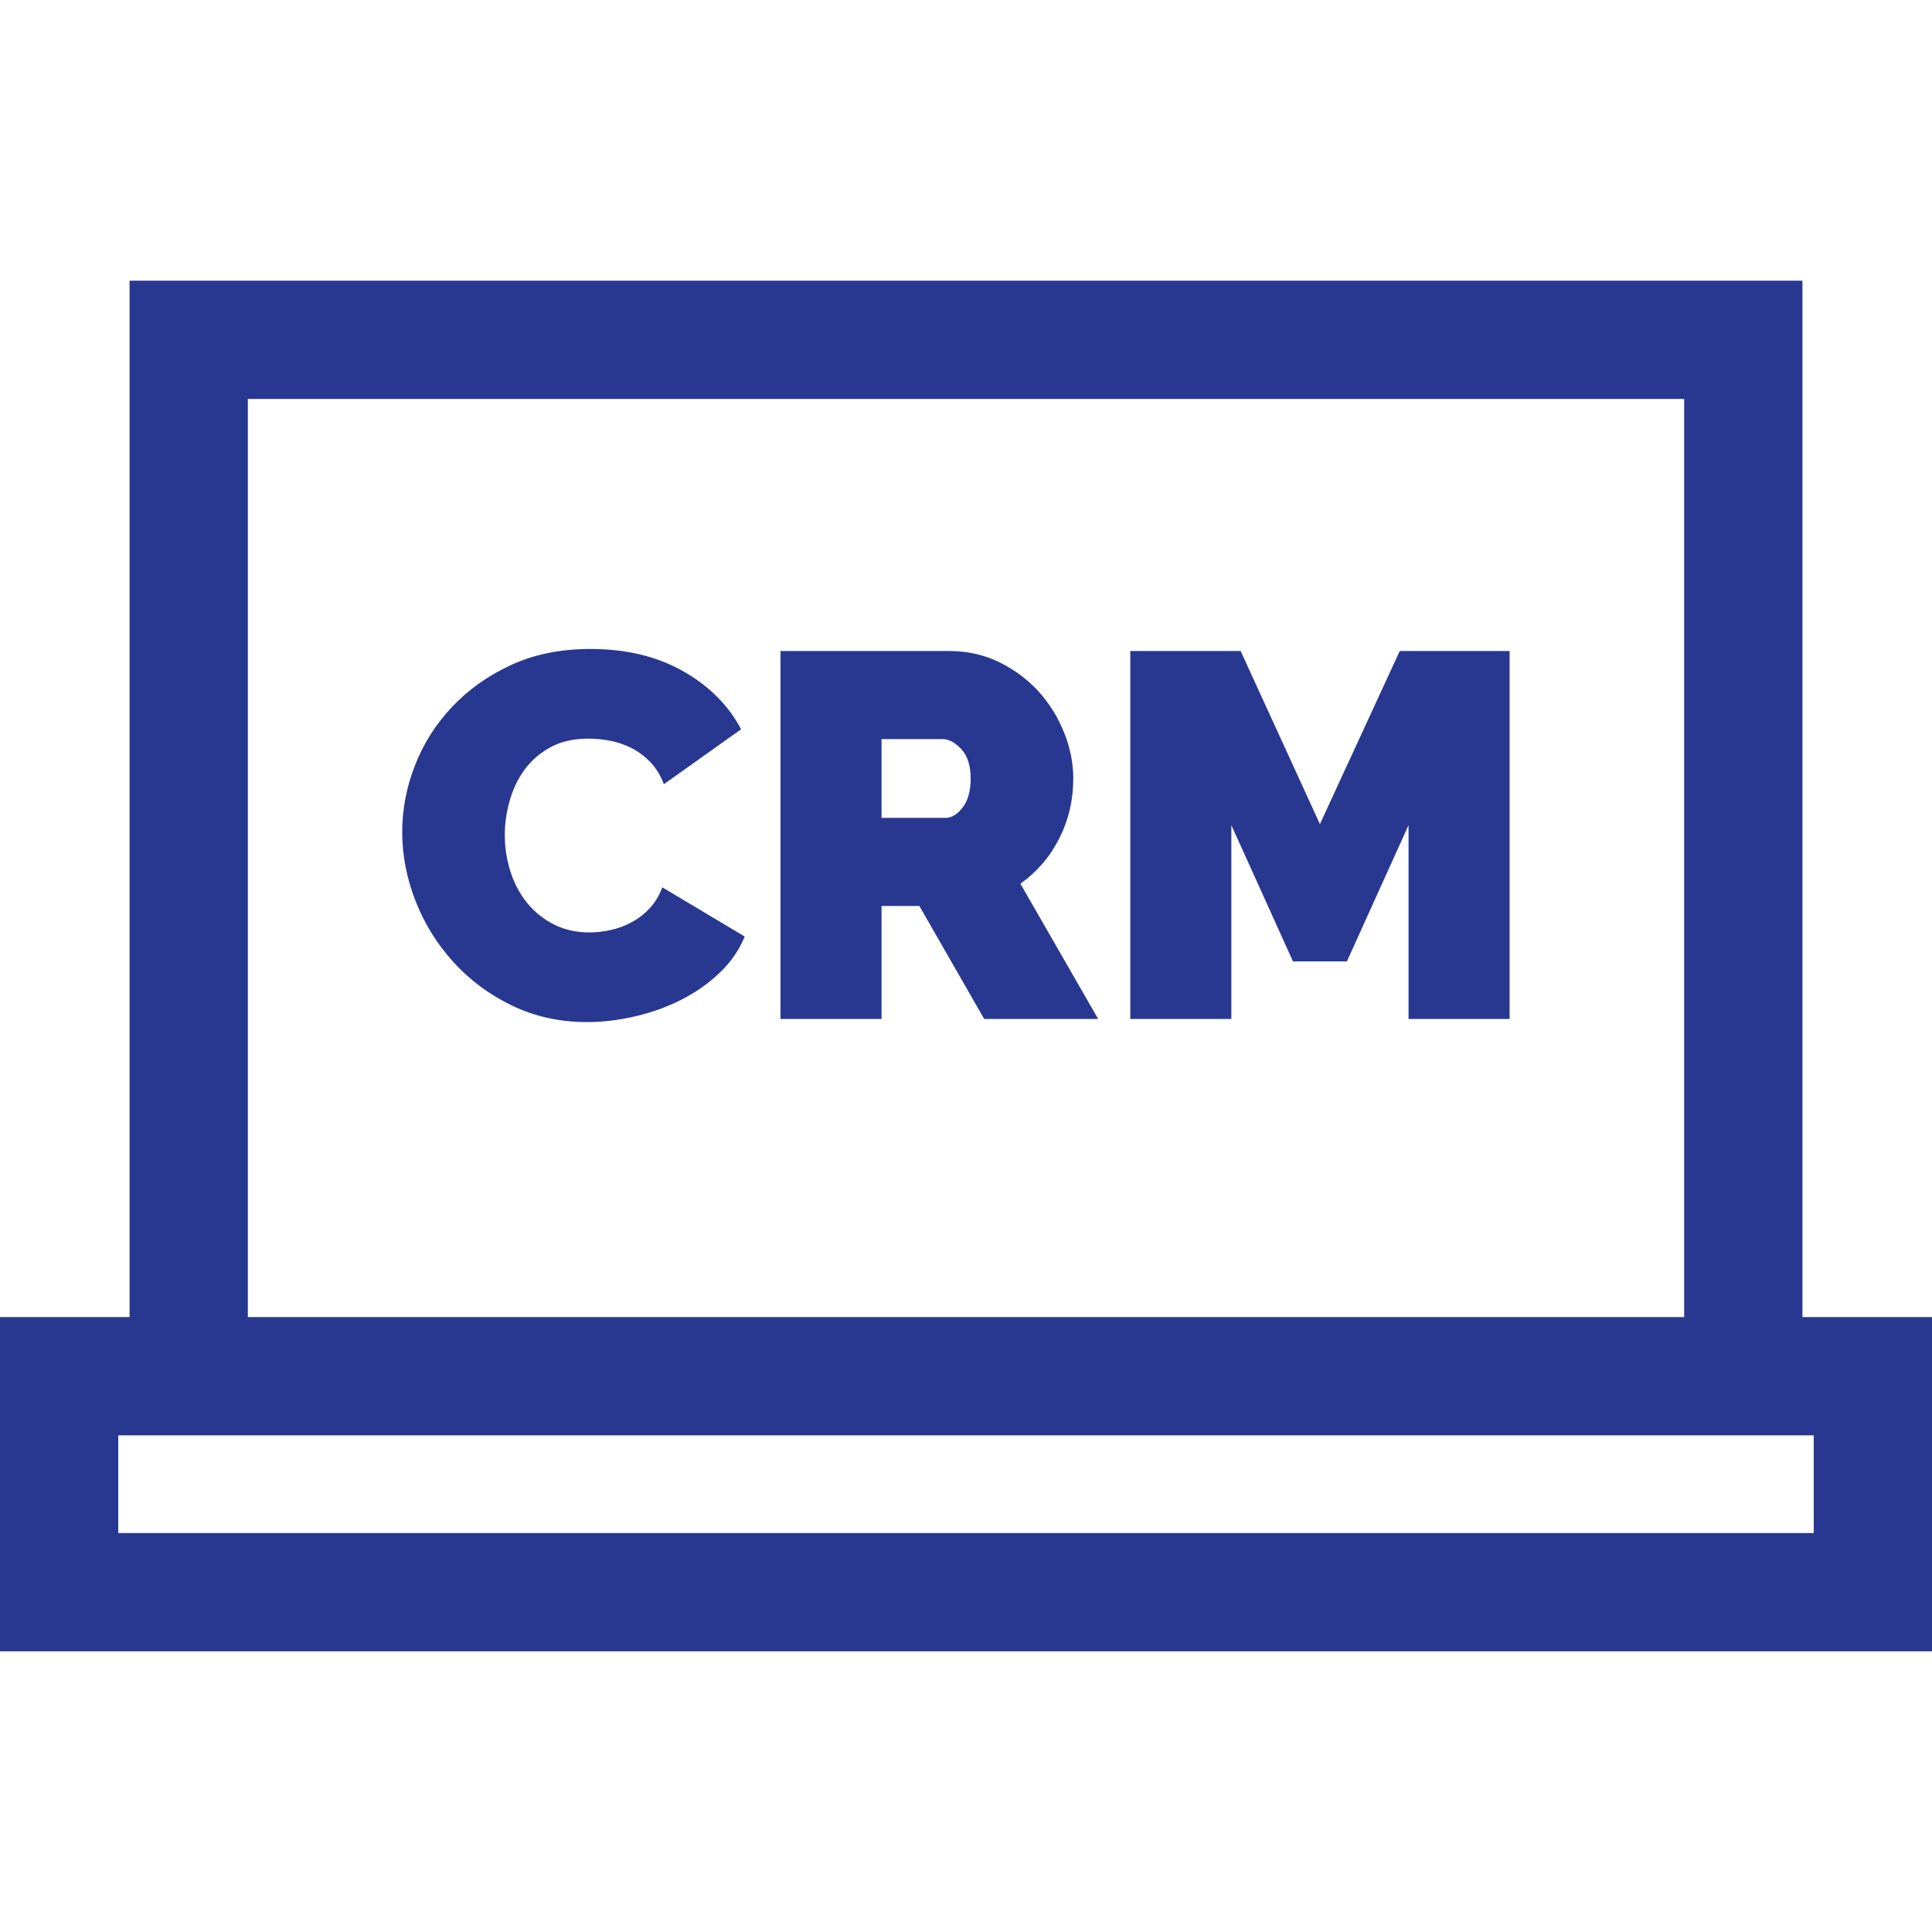 <svg width="32" height="32" viewBox="0 0 32 32" fill="none" xmlns="http://www.w3.org/2000/svg">
<path d="M29.854 21.815V4.649H2.146V21.815H0V27.351H32V21.815H29.854ZM4.105 6.608H27.895V21.815H4.105V6.608ZM30.041 25.392H1.959V23.774H30.041V25.392Z" fill="#283891"/>
<path d="M10.97 14.697C10.919 14.834 10.849 14.95 10.76 15.044C10.673 15.138 10.572 15.216 10.46 15.276C10.351 15.335 10.233 15.379 10.112 15.405C9.992 15.431 9.875 15.444 9.76 15.444C9.543 15.444 9.347 15.399 9.172 15.311C8.998 15.222 8.85 15.103 8.73 14.954C8.61 14.806 8.518 14.634 8.456 14.44C8.393 14.245 8.361 14.042 8.361 13.83C8.361 13.641 8.388 13.451 8.443 13.259C8.497 13.068 8.58 12.896 8.692 12.744C8.803 12.593 8.946 12.47 9.121 12.375C9.295 12.281 9.503 12.234 9.743 12.234C9.857 12.234 9.976 12.245 10.099 12.268C10.223 12.291 10.343 12.332 10.455 12.388C10.57 12.445 10.674 12.523 10.769 12.62C10.863 12.717 10.939 12.84 10.996 12.989L12.275 12.079C12.063 11.679 11.741 11.357 11.309 11.114C10.877 10.87 10.367 10.749 9.777 10.749C9.285 10.749 8.847 10.838 8.464 11.015C8.081 11.192 7.755 11.424 7.486 11.71C7.217 11.996 7.012 12.319 6.872 12.68C6.732 13.04 6.662 13.407 6.662 13.779C6.662 14.168 6.736 14.551 6.885 14.929C7.033 15.306 7.244 15.644 7.516 15.942C7.787 16.239 8.111 16.478 8.486 16.658C8.86 16.838 9.274 16.929 9.726 16.929C9.983 16.929 10.248 16.897 10.52 16.834C10.791 16.771 11.046 16.68 11.284 16.559C11.521 16.439 11.733 16.291 11.919 16.113C12.105 15.936 12.243 15.736 12.335 15.512L10.97 14.697ZM16.901 14.637C17.176 14.442 17.391 14.192 17.545 13.886C17.7 13.58 17.777 13.249 17.777 12.894C17.777 12.637 17.725 12.381 17.622 12.126C17.519 11.872 17.378 11.646 17.198 11.448C17.017 11.251 16.801 11.091 16.549 10.967C16.298 10.845 16.023 10.783 15.725 10.783H12.927V16.877H14.601V15.006H15.228L16.301 16.877H18.189L16.901 14.637ZM15.944 13.375C15.856 13.49 15.76 13.547 15.657 13.547H14.601V12.242H15.614C15.717 12.242 15.82 12.298 15.923 12.409C16.026 12.521 16.077 12.683 16.077 12.895C16.077 13.1 16.033 13.261 15.944 13.375ZM23.184 10.783L21.862 13.65L20.549 10.783H18.721V16.877H20.395V13.667L21.416 15.924H22.309L23.33 13.667V16.877H25.004V10.783H23.184Z" fill="#283891"/>
</svg>
